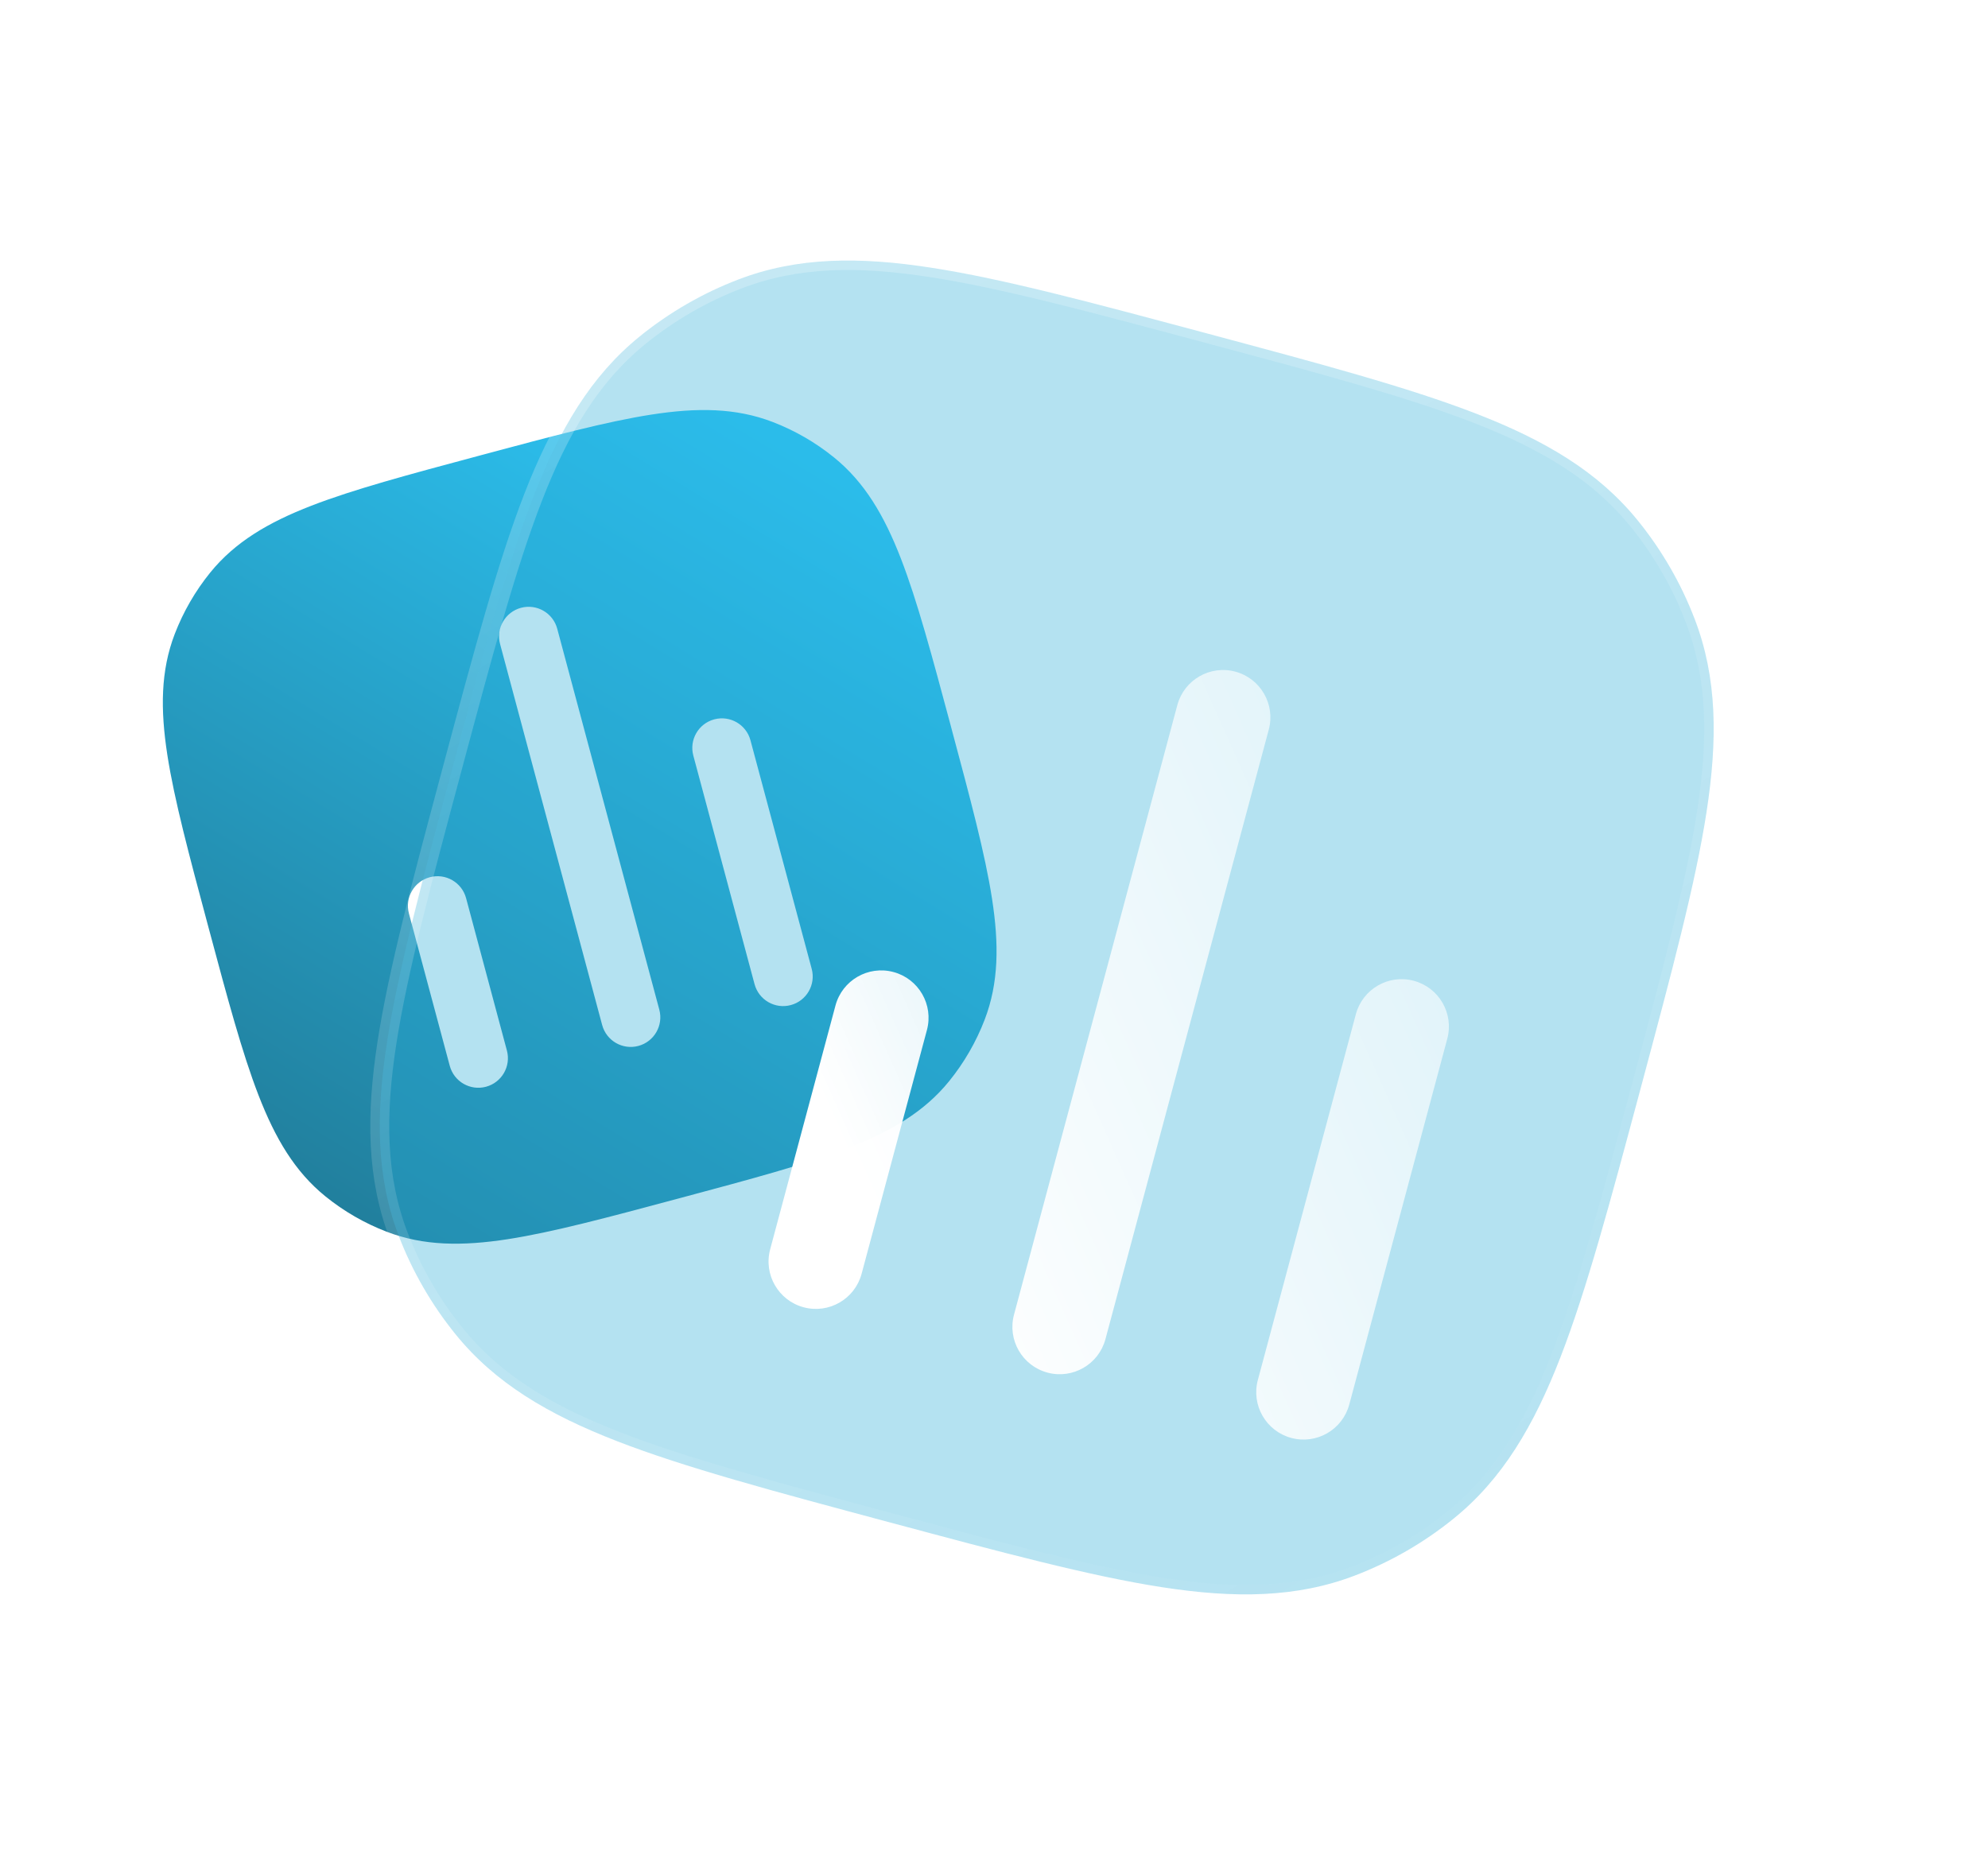 <?xml version="1.0" encoding="UTF-8"?> <svg xmlns="http://www.w3.org/2000/svg" width="105" height="98" viewBox="0 0 105 98" fill="none"><g clip-path="url(#clip0_217_1596)"><path fill-rule="evenodd" clip-rule="evenodd" d="M25.452 24.032C29.148 23.042 32.045 22.265 34.41 21.899C36.823 21.524 38.865 21.543 40.803 22.287C41.977 22.737 43.072 23.37 44.049 24.161C45.663 25.468 46.7 27.227 47.582 29.504C48.447 31.735 49.223 34.633 50.214 38.328L50.262 38.511C51.252 42.206 52.029 45.103 52.395 47.468C52.77 49.882 52.751 51.924 52.007 53.862C51.556 55.036 50.924 56.131 50.133 57.108C48.826 58.722 47.067 59.759 44.79 60.642C42.558 61.507 39.661 62.283 35.965 63.273L35.783 63.322C32.087 64.312 29.191 65.089 26.826 65.456C24.412 65.83 22.37 65.811 20.432 65.067C19.258 64.617 18.163 63.985 17.186 63.194C15.572 61.887 14.535 60.128 13.653 57.85C12.788 55.619 12.012 52.722 11.022 49.026L10.973 48.844C9.983 45.148 9.207 42.251 8.84 39.886C8.466 37.472 8.484 35.431 9.228 33.492C9.679 32.319 10.311 31.223 11.102 30.246C12.409 28.633 14.168 27.595 16.446 26.713C18.677 25.848 21.574 25.071 25.27 24.081L25.452 24.032ZM29.431 33.211C29.208 32.377 28.351 31.883 27.517 32.106C26.684 32.33 26.189 33.186 26.413 34.02L31.804 54.143C32.028 54.977 32.884 55.472 33.718 55.248C34.551 55.025 35.046 54.168 34.823 53.334L29.431 33.211ZM39.637 39.103C39.414 38.27 38.557 37.775 37.724 37.998C36.89 38.222 36.395 39.079 36.619 39.912L39.853 51.986C40.077 52.82 40.934 53.315 41.767 53.091C42.601 52.868 43.095 52.011 42.872 51.178L39.637 39.103ZM24.617 47.442C24.393 46.609 23.537 46.114 22.703 46.337C21.87 46.561 21.375 47.417 21.598 48.251L23.755 56.3C23.978 57.134 24.835 57.629 25.669 57.405C26.502 57.182 26.997 56.325 26.773 55.492L24.617 47.442Z" fill="url(#paint0_linear_217_1596)"></path></g><g clip-path="url(#clip1_217_1596)"><g filter="url(#filter0_b_217_1596)"><path fill-rule="evenodd" clip-rule="evenodd" d="M63.841 17.637C69.754 19.222 74.39 20.464 77.96 21.848C81.604 23.26 84.418 24.92 86.509 27.502C87.775 29.065 88.787 30.817 89.507 32.695C90.698 35.797 90.728 39.064 90.129 42.925C89.542 46.709 88.3 51.345 86.716 57.258L86.638 57.55C85.054 63.463 83.812 68.098 82.428 71.668C81.016 75.312 79.357 78.127 76.775 80.217C75.212 81.483 73.46 82.495 71.582 83.216C68.481 84.406 65.214 84.436 61.352 83.837C57.568 83.25 52.933 82.008 47.02 80.423L46.728 80.345C40.815 78.76 36.18 77.518 32.609 76.134C28.966 74.722 26.151 73.063 24.061 70.481C22.795 68.918 21.783 67.165 21.062 65.287C19.872 62.186 19.842 58.919 20.44 55.057C21.027 51.273 22.269 46.638 23.853 40.724L23.931 40.433C25.516 34.52 26.758 29.884 28.141 26.314C29.553 22.67 31.212 19.856 33.794 17.765C35.357 16.499 37.11 15.488 38.987 14.767C42.089 13.576 45.356 13.546 49.218 14.146C53.002 14.732 57.637 15.975 63.55 17.559L63.841 17.637Z" fill="#29ACD6" fill-opacity="0.35"></path><path fill-rule="evenodd" clip-rule="evenodd" d="M63.841 17.637C69.754 19.222 74.39 20.464 77.96 21.848C81.604 23.26 84.418 24.92 86.509 27.502C87.775 29.065 88.787 30.817 89.507 32.695C90.698 35.797 90.728 39.064 90.129 42.925C89.542 46.709 88.3 51.345 86.716 57.258L86.638 57.55C85.054 63.463 83.812 68.098 82.428 71.668C81.016 75.312 79.357 78.127 76.775 80.217C75.212 81.483 73.46 82.495 71.582 83.216C68.481 84.406 65.214 84.436 61.352 83.837C57.568 83.25 52.933 82.008 47.02 80.423L46.728 80.345C40.815 78.76 36.18 77.518 32.609 76.134C28.966 74.722 26.151 73.063 24.061 70.481C22.795 68.918 21.783 67.165 21.062 65.287C19.872 62.186 19.842 58.919 20.44 55.057C21.027 51.273 22.269 46.638 23.853 40.724L23.931 40.433C25.516 34.52 26.758 29.884 28.141 26.314C29.553 22.67 31.212 19.856 33.794 17.765C35.357 16.499 37.11 15.488 38.987 14.767C42.089 13.576 45.356 13.546 49.218 14.146C53.002 14.732 57.637 15.975 63.55 17.559L63.841 17.637Z" stroke="url(#paint1_linear_217_1596)" stroke-linecap="round"></path></g><g filter="url(#filter1_d_217_1596)"><path fill-rule="evenodd" clip-rule="evenodd" d="M62.013 33.539C62.37 32.206 61.578 30.835 60.245 30.477C58.911 30.12 57.54 30.912 57.183 32.245L48.557 64.443C48.199 65.777 48.991 67.147 50.325 67.505C51.658 67.862 53.029 67.071 53.386 65.737L62.013 33.539ZM71.441 49.87C71.798 48.536 71.007 47.165 69.673 46.808C68.34 46.45 66.969 47.242 66.612 48.575L61.436 67.894C61.078 69.228 61.87 70.599 63.203 70.956C64.537 71.314 65.908 70.522 66.265 69.188L71.441 49.87ZM43.958 49.407C44.315 48.073 43.524 46.702 42.19 46.345C40.856 45.987 39.486 46.779 39.128 48.112L35.678 60.992C35.321 62.325 36.112 63.696 37.446 64.054C38.779 64.411 40.15 63.62 40.507 62.286L43.958 49.407Z" fill="url(#paint2_linear_217_1596)"></path></g></g><defs><filter id="filter0_b_217_1596" x="-4.442" y="-10.738" width="119.455" height="119.458" filterUnits="userSpaceOnUse" color-interpolation-filters="sRGB"><feFlood flood-opacity="0" result="BackgroundImageFix"></feFlood><feGaussianBlur in="BackgroundImageFix" stdDeviation="12"></feGaussianBlur><feComposite in2="SourceAlpha" operator="in" result="effect1_backgroundBlur_217_1596"></feComposite><feBlend mode="normal" in="SourceGraphic" in2="effect1_backgroundBlur_217_1596" result="shape"></feBlend></filter><filter id="filter1_d_217_1596" x="32.592" y="27.392" width="51.935" height="56.65" filterUnits="userSpaceOnUse" color-interpolation-filters="sRGB"><feFlood flood-opacity="0" result="BackgroundImageFix"></feFlood><feColorMatrix in="SourceAlpha" type="matrix" values="0 0 0 0 0 0 0 0 0 0 0 0 0 0 0 0 0 0 127 0" result="hardAlpha"></feColorMatrix><feOffset dx="5" dy="5"></feOffset><feGaussianBlur stdDeviation="4"></feGaussianBlur><feColorMatrix type="matrix" values="0 0 0 0 0.176 0 0 0 0 0.557 0 0 0 0 0.678 0 0 0 0.5 0"></feColorMatrix><feBlend mode="normal" in2="BackgroundImageFix" result="effect1_dropShadow_217_1596"></feBlend><feBlend mode="normal" in="SourceGraphic" in2="effect1_dropShadow_217_1596" result="shape"></feBlend></filter><linearGradient id="paint0_linear_217_1596" x1="16.254" y1="68.555" x2="46.051" y2="19.448" gradientUnits="userSpaceOnUse"><stop stop-color="#207894"></stop><stop offset="1" stop-color="#2ECDFF"></stop></linearGradient><linearGradient id="paint1_linear_217_1596" x1="32.303" y1="9.186" x2="78.307" y2="88.773" gradientUnits="userSpaceOnUse"><stop stop-color="white" stop-opacity="0.25"></stop><stop offset="1" stop-color="white" stop-opacity="0"></stop></linearGradient><linearGradient id="paint2_linear_217_1596" x1="48.469" y1="75.462" x2="109.311" y2="48.374" gradientUnits="userSpaceOnUse"><stop stop-color="white"></stop><stop offset="1" stop-color="white" stop-opacity="0.2"></stop></linearGradient><clipPath id="clip0_217_1596"><rect width="50" height="50" fill="white" transform="matrix(0.966 -0.259 0.259 0.966 0 26)"></rect></clipPath><clipPath id="clip1_217_1596"><rect width="80" height="80" fill="white" transform="matrix(0.966 0.259 -0.259 0.966 27 0)"></rect></clipPath></defs></svg> 